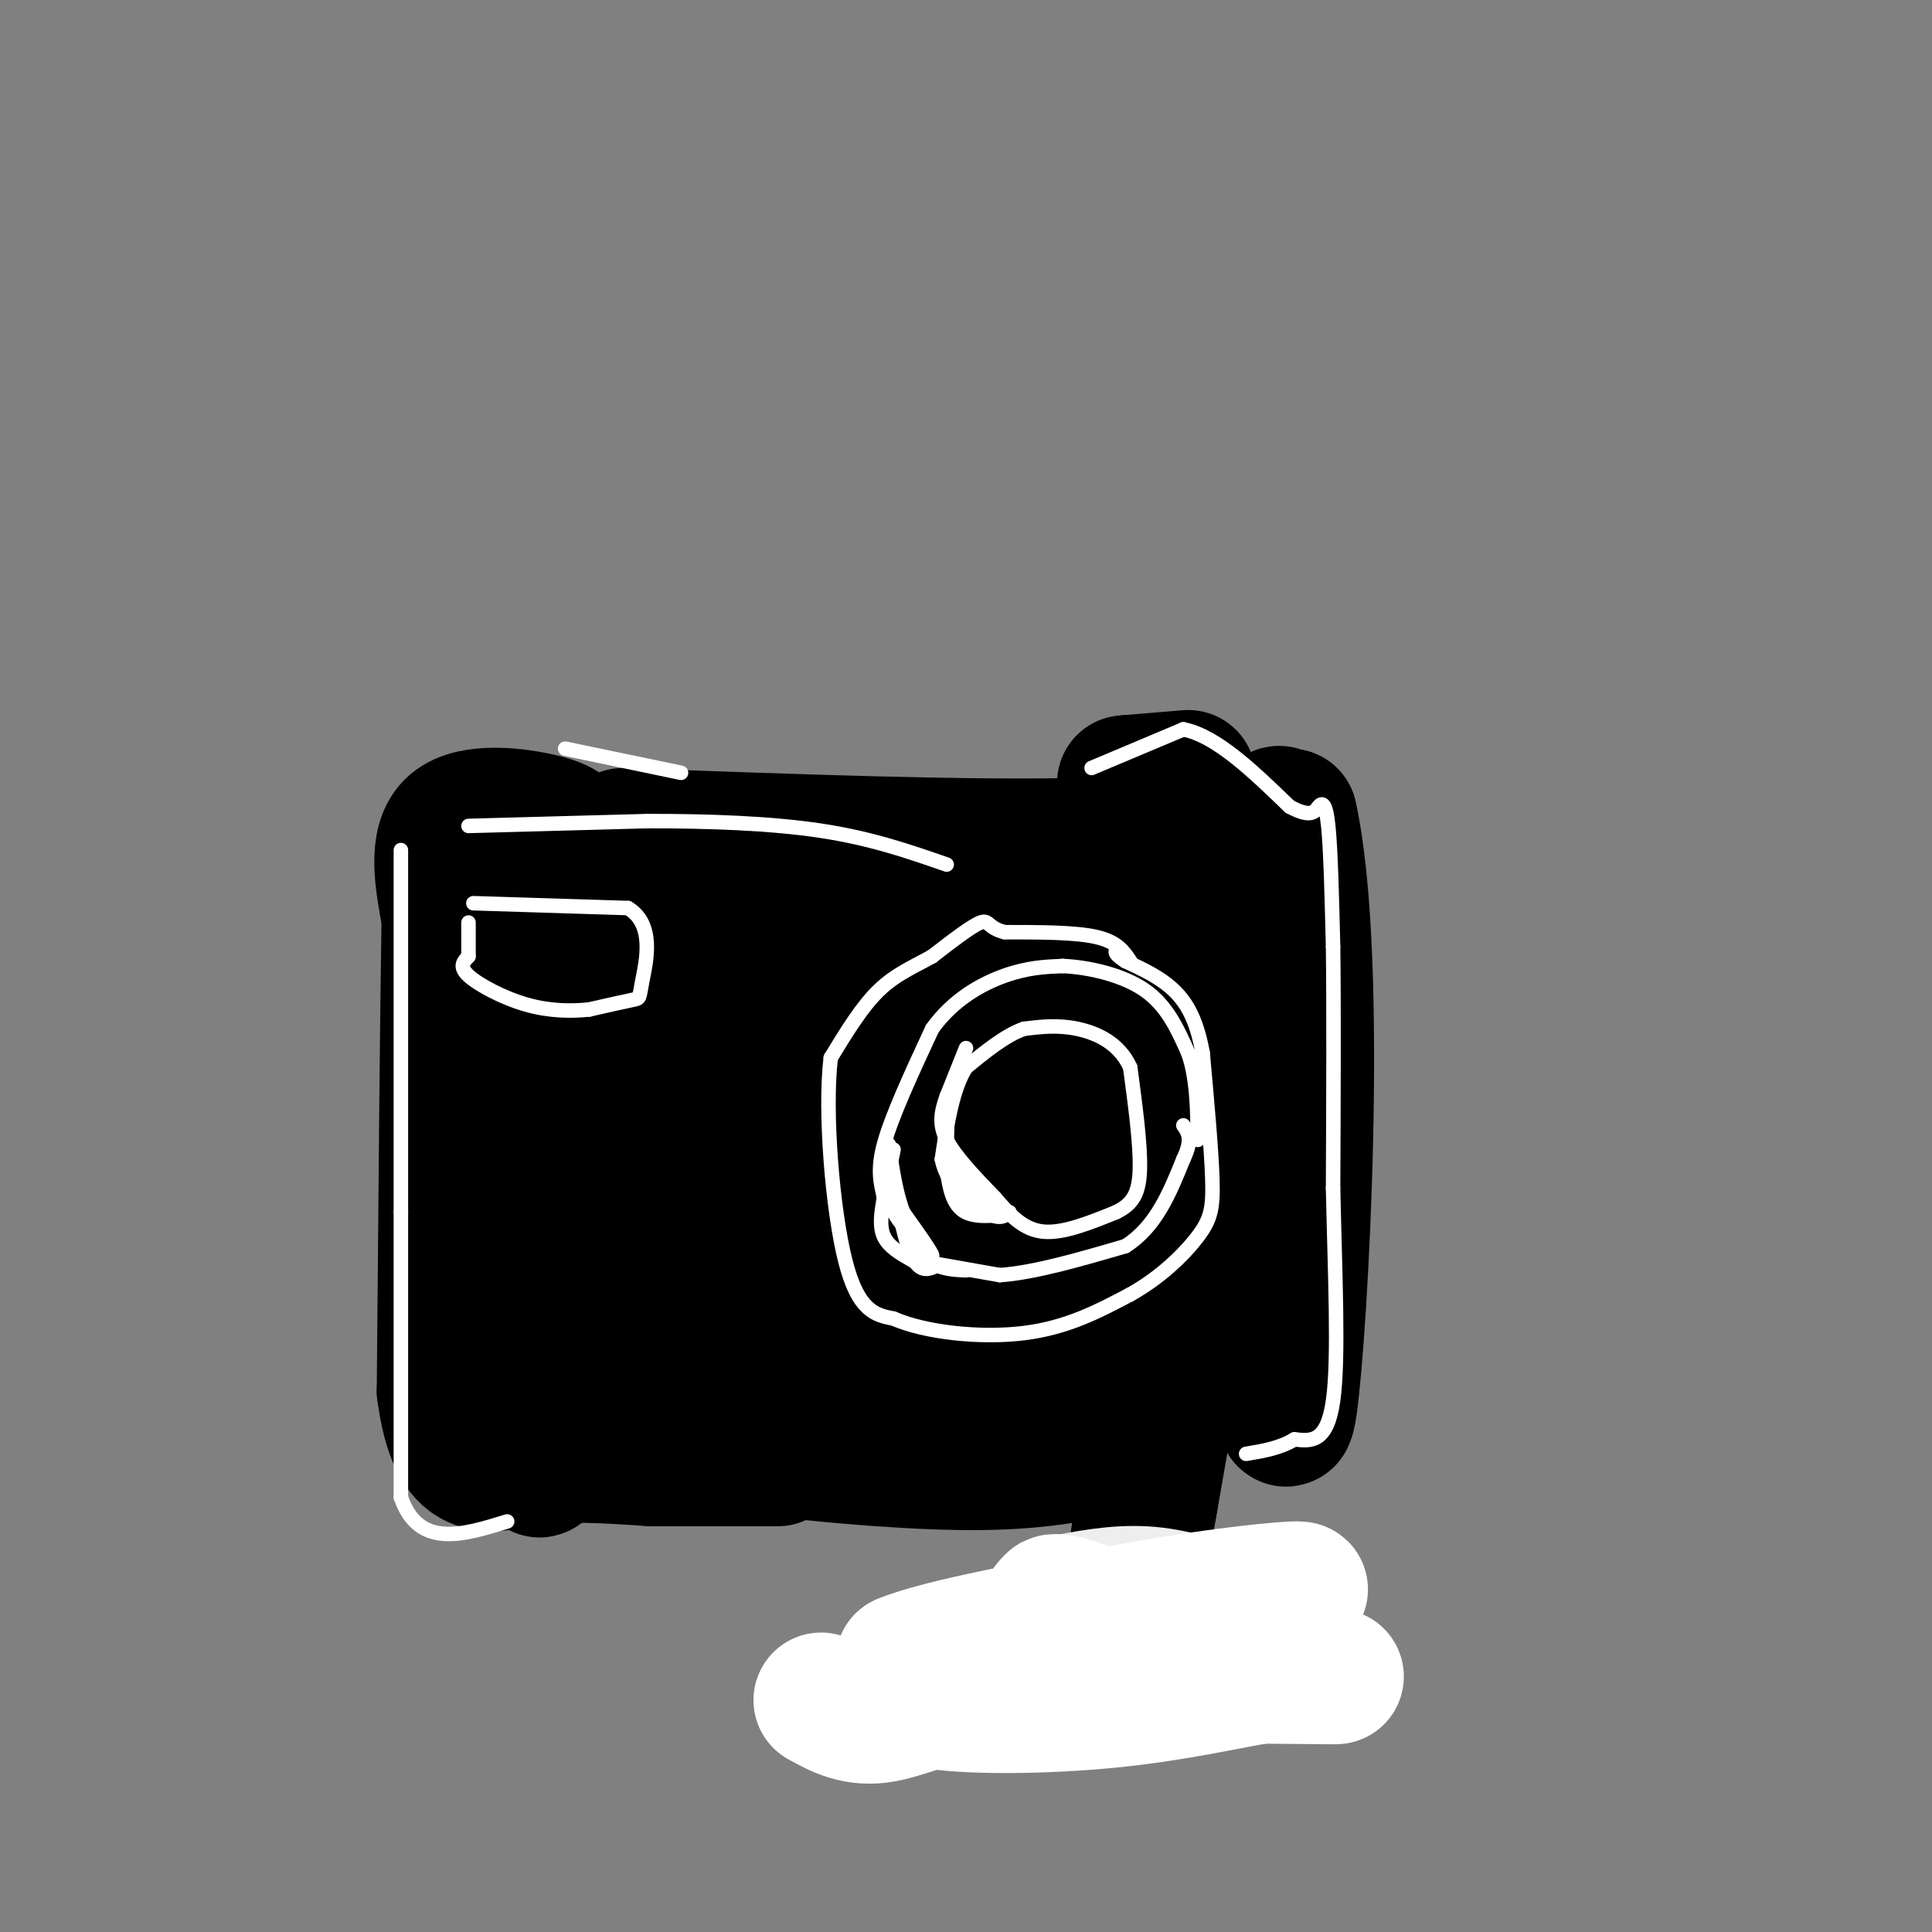 <svg viewBox='0 0 400 400' version='1.1' xmlns='http://www.w3.org/2000/svg' xmlns:xlink='http://www.w3.org/1999/xlink'><rect x="0" y="0" width="400" height="400" fill="#808080" stroke="none"/><g fill='none' stroke='#000000' stroke-width='28' stroke-linecap='round' stroke-linejoin='round'><path d='M129,173c36.500,1.333 73.000,2.667 96,2c23.000,-0.667 32.500,-3.333 42,-6'/><path d='M267,169c6.622,29.733 2.178,107.067 0,122c-2.178,14.933 -2.089,-32.533 -2,-80'/><path d='M265,211c-0.389,-17.994 -0.362,-22.978 0,-32c0.362,-9.022 1.059,-22.083 -5,9c-6.059,31.083 -18.874,106.309 -24,135c-5.126,28.691 -2.563,10.845 0,-7'/><path d='M236,316c1.369,-2.119 4.792,-3.917 0,-35c-4.792,-31.083 -17.798,-91.452 -23,-99c-5.202,-7.548 -2.601,37.726 0,83'/><path d='M213,265c-0.788,14.623 -2.758,9.681 -3,13c-0.242,3.319 1.244,14.900 -5,4c-6.244,-10.900 -20.220,-44.281 -31,-69c-10.780,-24.719 -18.366,-40.777 -22,-37c-3.634,3.777 -3.317,27.388 -3,51'/><path d='M149,227c-0.120,16.193 1.080,31.177 -1,39c-2.080,7.823 -7.441,8.486 -10,9c-2.559,0.514 -2.315,0.880 -4,-2c-1.685,-2.880 -5.300,-9.006 -7,-27c-1.700,-17.994 -1.486,-47.855 -2,-61c-0.514,-13.145 -1.757,-9.572 -3,-6'/><path d='M122,179c-0.155,3.631 0.958,15.708 -1,45c-1.958,29.292 -6.988,75.798 -9,80c-2.012,4.202 -1.006,-33.899 0,-72'/><path d='M112,232c-0.178,-27.689 -0.622,-60.911 -1,-56c-0.378,4.911 -0.689,47.956 -1,91'/><path d='M110,267c-0.498,16.089 -1.244,10.811 0,12c1.244,1.189 4.478,8.844 18,14c13.522,5.156 37.333,7.811 54,9c16.667,1.189 26.191,0.911 34,0c7.809,-0.911 13.905,-2.456 20,-4'/><path d='M236,298c-20.089,0.356 -80.311,3.244 -100,1c-19.689,-2.244 1.156,-9.622 22,-17'/><path d='M158,282c4.705,-3.782 5.469,-4.736 8,-7c2.531,-2.264 6.829,-5.836 9,-21c2.171,-15.164 2.214,-41.920 0,-48c-2.214,-6.080 -6.686,8.515 -9,16c-2.314,7.485 -2.469,7.861 -3,17c-0.531,9.139 -1.437,27.040 0,37c1.437,9.960 5.219,11.980 9,14'/><path d='M172,290c2.357,-18.988 3.750,-73.458 7,-94c3.250,-20.542 8.357,-7.155 13,1c4.643,8.155 8.821,11.077 13,14'/><path d='M205,211c3.019,5.882 4.067,13.587 2,22c-2.067,8.413 -7.249,17.534 -11,28c-3.751,10.466 -6.072,22.276 -1,17c5.072,-5.276 17.536,-27.638 30,-50'/><path d='M225,228c7.282,-10.498 10.488,-11.742 14,-18c3.512,-6.258 7.330,-17.531 9,-23c1.670,-5.469 1.191,-5.134 -5,-2c-6.191,3.134 -18.096,9.067 -30,15'/><path d='M213,200c-9.784,4.350 -19.246,7.726 -25,11c-5.754,3.274 -7.802,6.446 -10,9c-2.198,2.554 -4.548,4.489 0,9c4.548,4.511 15.994,11.599 9,5c-6.994,-6.599 -32.427,-26.885 -50,-37c-17.573,-10.115 -27.287,-10.057 -37,-10'/><path d='M100,187c-7.089,-2.622 -6.311,-4.178 -3,-6c3.311,-1.822 9.156,-3.911 15,-6'/><path d='M112,175c3.472,-1.244 4.652,-1.354 5,-2c0.348,-0.646 -0.137,-1.828 -5,-3c-4.863,-1.172 -14.104,-2.335 -18,1c-3.896,3.335 -2.448,11.167 -1,19'/><path d='M93,190c-0.333,19.500 -0.667,58.750 -1,98'/><path d='M92,288c2.467,18.356 9.133,15.244 17,14c7.867,-1.244 16.933,-0.622 26,0'/><path d='M135,302c8.667,0.000 17.333,0.000 26,0'/><path d='M246,161c0.000,0.000 -12.000,1.000 -12,1'/><path d='M234,162c-2.000,0.167 -1.000,0.083 0,0'/></g>
<g fill='none' stroke='#EEEEEE' stroke-width='28' stroke-linecap='round' stroke-linejoin='round'><path d='M205,348c14.578,-0.467 29.156,-0.933 35,-2c5.844,-1.067 2.956,-2.733 0,-4c-2.956,-1.267 -5.978,-2.133 -9,-3'/><path d='M231,339c-5.000,-0.107 -13.000,1.125 -14,0c-1.000,-1.125 5.000,-4.607 10,-6c5.000,-1.393 9.000,-0.696 13,0'/><path d='M240,333c4.548,0.202 9.417,0.708 9,0c-0.417,-0.708 -6.119,-2.631 -12,-3c-5.881,-0.369 -11.940,0.815 -18,2'/><path d='M219,332c-3.000,0.500 -1.500,0.750 0,1'/></g>
<g fill='none' stroke='#FFFFFF' stroke-width='28' stroke-linecap='round' stroke-linejoin='round'><path d='M170,352c3.673,2.030 7.345,4.060 13,3c5.655,-1.060 13.292,-5.208 32,-7c18.708,-1.792 48.488,-1.226 58,-1c9.512,0.226 -1.244,0.113 -12,0'/><path d='M261,347c-6.667,1.036 -17.333,3.625 -31,5c-13.667,1.375 -30.333,1.536 -38,0c-7.667,-1.536 -6.333,-4.768 -5,-8'/><path d='M187,344c7.500,-3.167 28.750,-7.083 50,-11'/><path d='M237,333c15.733,-2.778 30.067,-4.222 32,-4c1.933,0.222 -8.533,2.111 -19,4'/><path d='M250,333c-5.133,1.467 -8.467,3.133 -13,3c-4.533,-0.133 -10.267,-2.067 -16,-4'/><path d='M221,332c-3.167,-0.667 -3.083,-0.333 -3,0'/></g>
<g fill='none' stroke='#FFFFFF' stroke-width='3' stroke-linecap='round' stroke-linejoin='round'><path d='M234,199c-1.333,-2.000 -2.667,-4.000 -7,-5c-4.333,-1.000 -11.667,-1.000 -19,-1'/><path d='M208,193c-3.622,-0.911 -3.178,-2.689 -5,-2c-1.822,0.689 -5.911,3.844 -10,7'/><path d='M193,198c-3.556,2.022 -7.444,3.578 -11,7c-3.556,3.422 -6.778,8.711 -10,14'/><path d='M172,219c-1.333,10.978 0.333,31.422 3,42c2.667,10.578 6.333,11.289 10,12'/><path d='M185,273c6.578,2.889 18.022,4.111 27,3c8.978,-1.111 15.489,-4.556 22,-8'/><path d='M234,268c6.369,-3.548 11.292,-8.417 14,-12c2.708,-3.583 3.202,-5.881 3,-12c-0.202,-6.119 -1.101,-16.060 -2,-26'/><path d='M249,218c-1.200,-6.667 -3.200,-10.333 -6,-13c-2.800,-2.667 -6.400,-4.333 -10,-6'/><path d='M233,199c-2.000,-1.333 -2.000,-1.667 -2,-2'/><path d='M189,261c-2.500,-1.417 -5.000,-2.833 -6,-5c-1.000,-2.167 -0.500,-5.083 0,-8'/><path d='M183,248c-0.444,-2.622 -1.556,-5.178 0,-11c1.556,-5.822 5.778,-14.911 10,-24'/><path d='M193,213c4.356,-6.089 10.244,-9.311 15,-11c4.756,-1.689 8.378,-1.844 12,-2'/><path d='M220,200c5.244,0.222 12.356,1.778 17,5c4.644,3.222 6.822,8.111 9,13'/><path d='M246,218c1.833,5.167 1.917,11.583 2,18'/><path d='M190,261c0.000,0.000 17.000,3.000 17,3'/><path d='M207,264c7.167,-0.500 16.583,-3.250 26,-6'/><path d='M233,258c6.333,-4.000 9.167,-11.000 12,-18'/><path d='M245,240c2.000,-4.167 1.000,-5.583 0,-7'/><path d='M200,217c0.000,0.000 -4.000,10.000 -4,10'/><path d='M196,227c-1.067,3.022 -1.733,5.578 0,9c1.733,3.422 5.867,7.711 10,12'/><path d='M206,248c3.111,3.600 5.889,6.600 10,7c4.111,0.400 9.556,-1.800 15,-4'/><path d='M231,251c3.533,-1.689 4.867,-3.911 5,-9c0.133,-5.089 -0.933,-13.044 -2,-21'/><path d='M234,221c-2.267,-5.044 -6.933,-7.156 -11,-8c-4.067,-0.844 -7.533,-0.422 -11,0'/><path d='M212,213c-3.833,1.333 -7.917,4.667 -12,8'/><path d='M200,221c-2.833,4.500 -3.917,11.750 -5,19'/><path d='M195,240c1.000,5.400 6.000,9.400 9,11c3.000,1.600 4.000,0.800 5,0'/><path d='M209,251c-1.044,0.400 -6.156,1.400 -9,0c-2.844,-1.400 -3.422,-5.200 -4,-9'/><path d='M196,242c-0.622,-4.467 -0.178,-11.133 0,-12c0.178,-0.867 0.089,4.067 0,9'/><path d='M196,239c1.667,3.333 5.833,7.167 10,11'/><path d='M206,250c0.167,1.167 -4.417,-1.417 -9,-4'/><path d='M185,238c-0.750,3.583 -1.500,7.167 -1,10c0.500,2.833 2.250,4.917 4,7'/><path d='M188,255c2.000,2.600 5.000,5.600 5,5c0.000,-0.600 -3.000,-4.800 -6,-9'/><path d='M187,251c-1.500,-3.833 -2.250,-8.917 -3,-14'/><path d='M184,237c0.156,2.311 2.044,15.089 4,21c1.956,5.911 3.978,4.956 6,4'/><path d='M194,262c2.000,0.833 4.000,0.917 6,1'/><path d='M97,171c0.000,0.000 37.000,-1.000 37,-1'/><path d='M134,170c12.600,-0.022 25.600,0.422 36,2c10.400,1.578 18.200,4.289 26,7'/><path d='M226,159c0.000,0.000 19.000,-8.000 19,-8'/><path d='M245,151c6.833,1.333 14.417,8.667 22,16'/><path d='M267,167c4.655,2.536 5.292,0.875 6,0c0.708,-0.875 1.488,-0.964 2,4c0.512,4.964 0.756,14.982 1,25'/><path d='M276,196c0.167,12.500 0.083,31.250 0,50'/><path d='M276,246c0.356,17.200 1.244,35.200 0,44c-1.244,8.800 -4.622,8.400 -8,8'/><path d='M268,298c-3.000,1.833 -6.500,2.417 -10,3'/><path d='M83,176c0.000,0.000 0.000,75.000 0,75'/><path d='M83,251c0.000,22.333 0.000,40.667 0,59'/><path d='M83,310c3.667,10.667 12.833,7.833 22,5'/><path d='M98,187c0.000,0.000 32.000,1.000 32,1'/><path d='M130,188c5.643,3.333 3.750,11.167 3,15c-0.750,3.833 -0.357,3.667 -2,4c-1.643,0.333 -5.321,1.167 -9,2'/><path d='M122,209c-3.619,0.393 -8.167,0.375 -13,-1c-4.833,-1.375 -9.952,-4.107 -12,-6c-2.048,-1.893 -1.024,-2.946 0,-4'/><path d='M97,198c0.000,-1.833 0.000,-4.417 0,-7'/><path d='M117,155c0.000,0.000 24.000,5.000 24,5'/></g>
</svg>